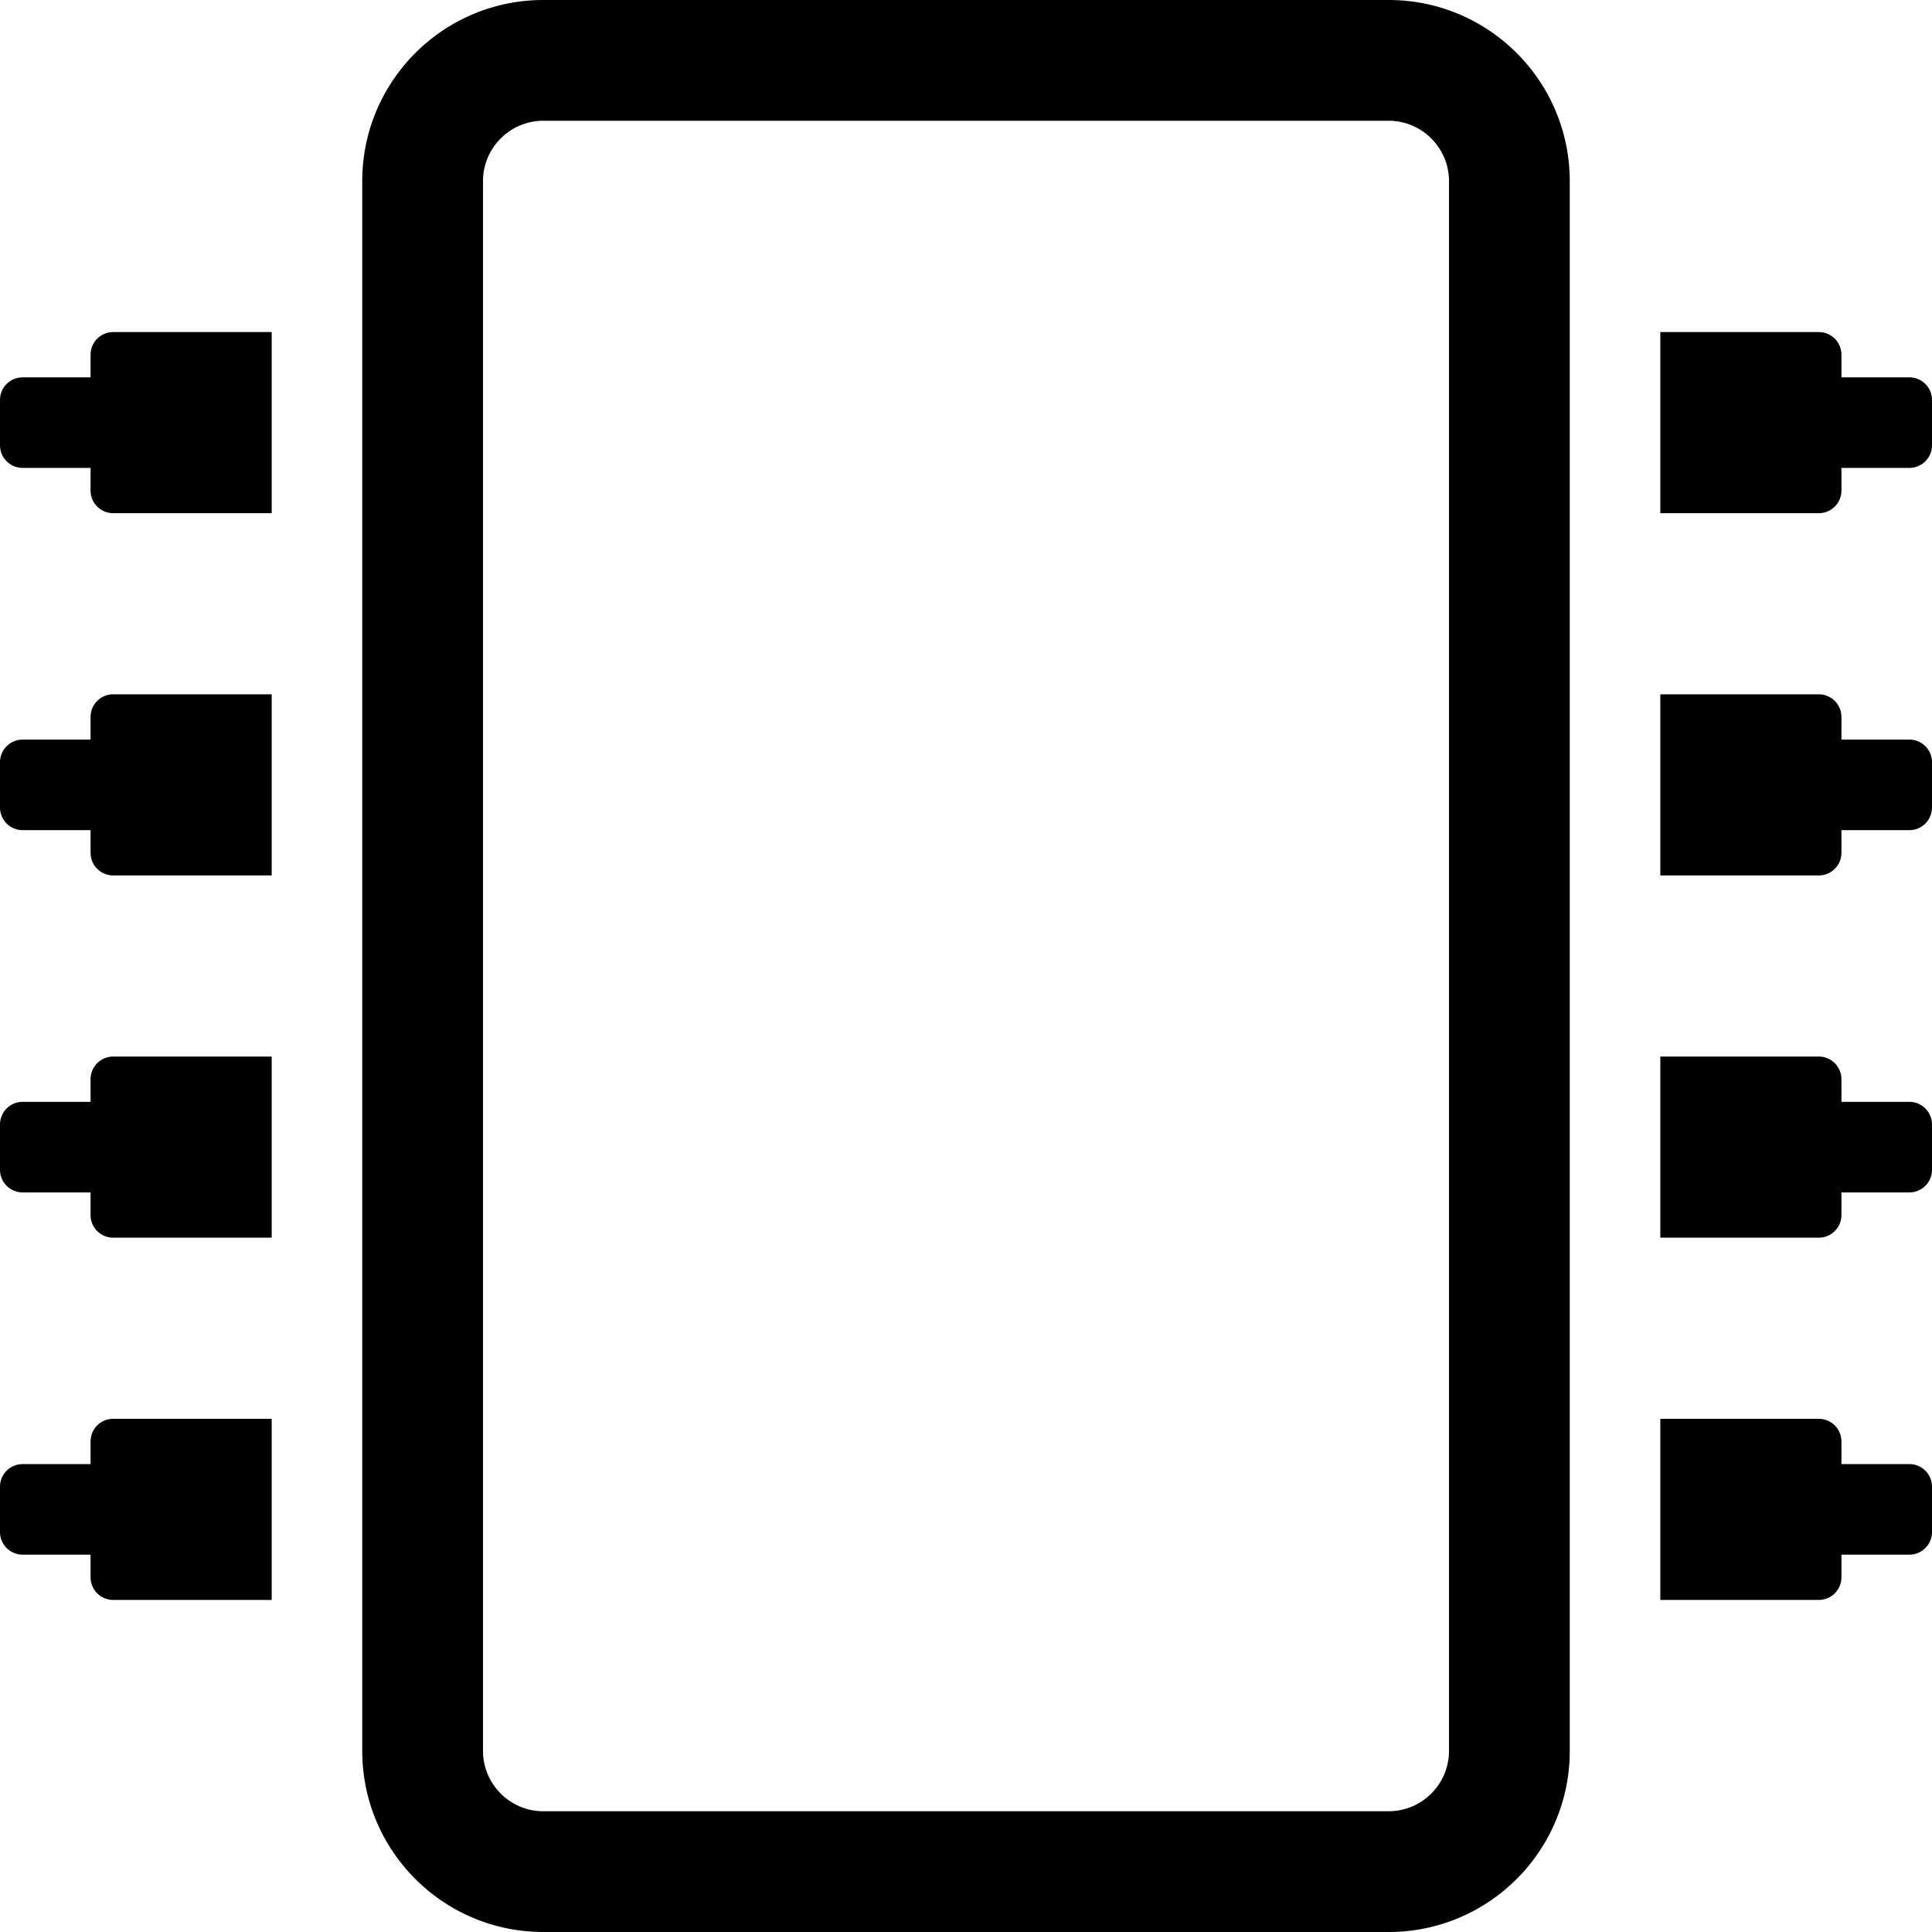 <?xml version="1.0" standalone="no"?><svg aria-hidden="true" focusable="false" data-prefix="fal" data-icon="microchip" role="img" xmlns="http://www.w3.org/2000/svg" viewBox="0 0 512 512" class="svg-inline--fa fa-microchip fa-w-16 fa-3x"><path fill="currentColor" d="M368 0H144c-26.51 0-48 21.49-48 48v416c0 26.51 21.49 48 48 48h224c26.51 0 48-21.49 48-48V48c0-26.51-21.49-48-48-48zm16 464c0 8.822-7.178 16-16 16H144c-8.822 0-16-7.178-16-16V48c0-8.822 7.178-16 16-16h224c8.822 0 16 7.178 16 16v416zm128-358v12a6 6 0 0 1-6 6h-18v6a6 6 0 0 1-6 6h-42V88h42a6 6 0 0 1 6 6v6h18a6 6 0 0 1 6 6zm0 96v12a6 6 0 0 1-6 6h-18v6a6 6 0 0 1-6 6h-42v-48h42a6 6 0 0 1 6 6v6h18a6 6 0 0 1 6 6zm0 96v12a6 6 0 0 1-6 6h-18v6a6 6 0 0 1-6 6h-42v-48h42a6 6 0 0 1 6 6v6h18a6 6 0 0 1 6 6zm0 96v12a6 6 0 0 1-6 6h-18v6a6 6 0 0 1-6 6h-42v-48h42a6 6 0 0 1 6 6v6h18a6 6 0 0 1 6 6zM30 376h42v48H30a6 6 0 0 1-6-6v-6H6a6 6 0 0 1-6-6v-12a6 6 0 0 1 6-6h18v-6a6 6 0 0 1 6-6zm0-96h42v48H30a6 6 0 0 1-6-6v-6H6a6 6 0 0 1-6-6v-12a6 6 0 0 1 6-6h18v-6a6 6 0 0 1 6-6zm0-96h42v48H30a6 6 0 0 1-6-6v-6H6a6 6 0 0 1-6-6v-12a6 6 0 0 1 6-6h18v-6a6 6 0 0 1 6-6zm0-96h42v48H30a6 6 0 0 1-6-6v-6H6a6 6 0 0 1-6-6v-12a6 6 0 0 1 6-6h18v-6a6 6 0 0 1 6-6z" class=""></path></svg>
